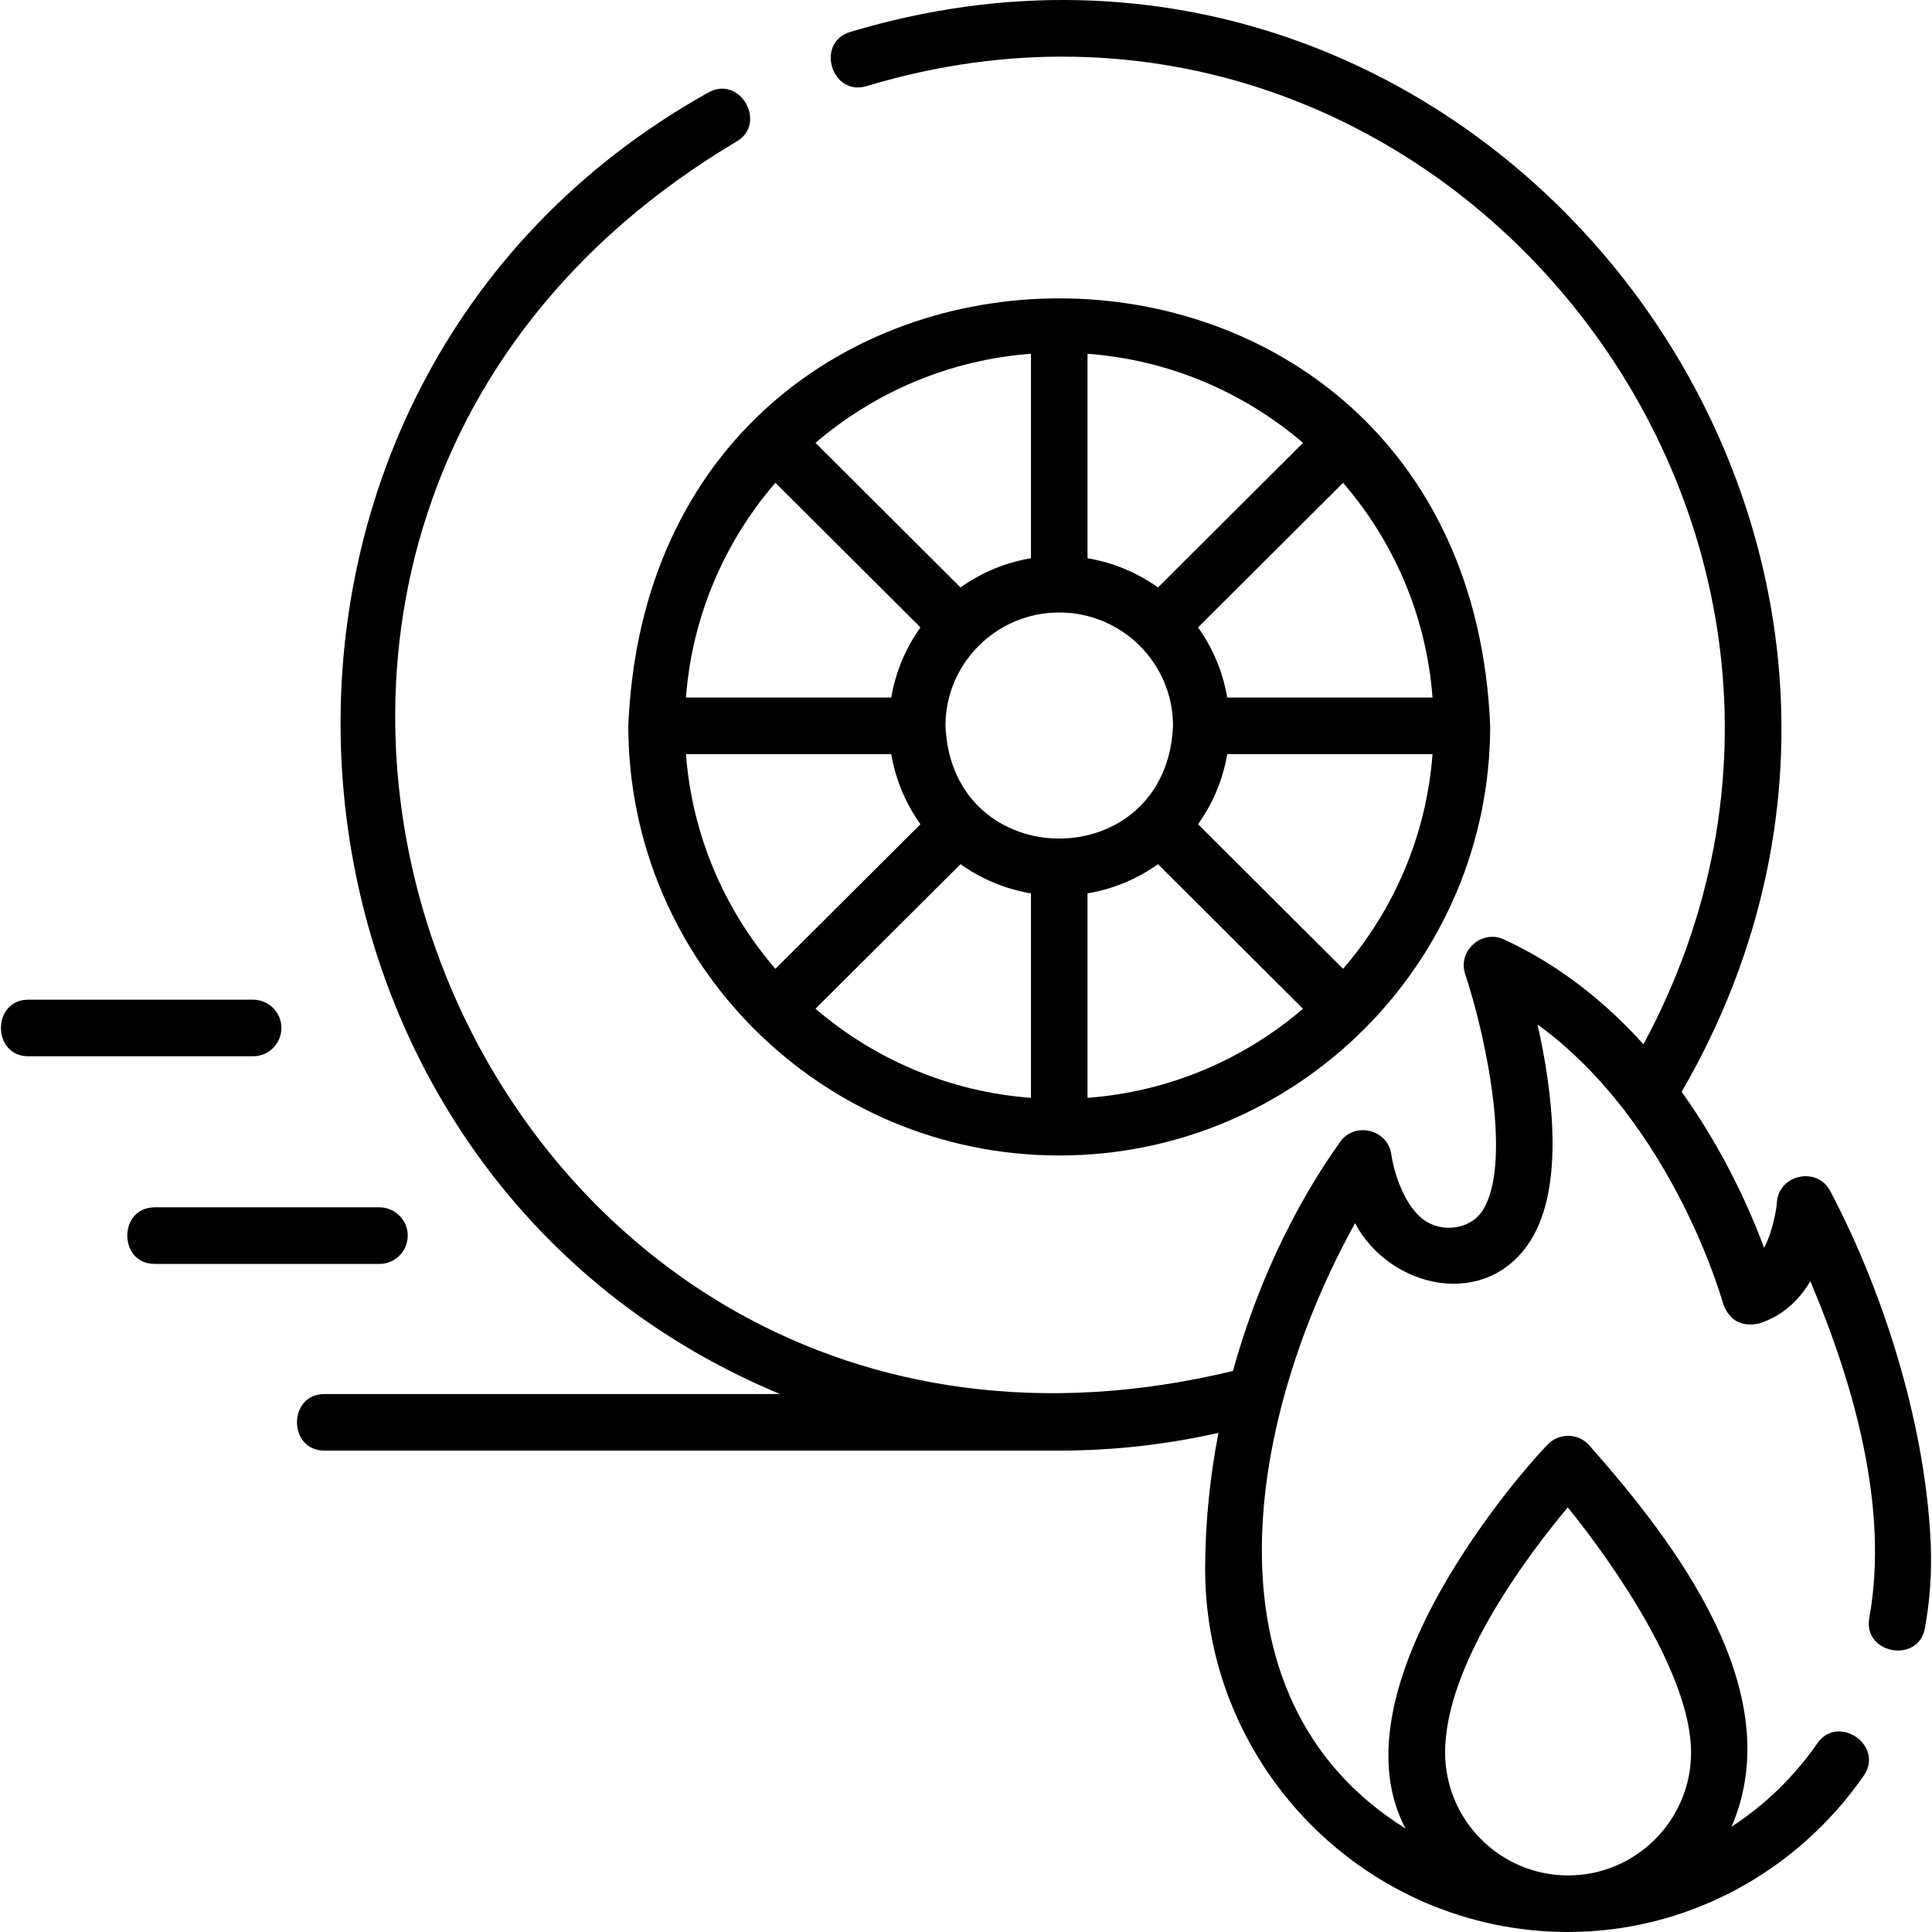 <svg id="Layer_1" enable-background="new 0 0 512.271 512.271" height="512" viewBox="0 0 512.271 512.271" width="512" xmlns="http://www.w3.org/2000/svg"><g><path d="m108.114 327.628c0-4.143-3.357-7.5-7.5-7.5h-59.592c-9.697 0-9.697 15 0 15h59.592c4.143 0 7.5-3.358 7.5-7.5z"/><path d="m74.614 272.568c0-4.143-3.357-7.5-7.5-7.5h-59.592c-9.697 0-9.697 15 0 15h59.592c4.143 0 7.5-3.357 7.5-7.5z"/><path d="m280.858 306.377c63.004 0 114.261-51.107 114.261-113.928-6.272-151.137-222.272-151.094-228.521.001.001 62.819 51.257 113.927 114.26 113.927zm-75.259-178.363 38.459 38.34c-3.882 5.431-6.587 11.753-7.742 18.594h-54.436c1.638-21.655 10.301-41.388 23.719-56.934zm174.238 56.936h-54.436c-1.154-6.842-3.86-13.165-7.742-18.596l38.459-38.34c13.419 15.546 22.082 35.279 23.719 56.936zm-23.719 71.934-38.459-38.34c3.883-5.431 6.588-11.753 7.742-18.595h54.436c-1.637 21.657-10.301 41.39-23.719 56.935zm-75.26-94.486c16.635 0 30.169 13.481 30.169 30.052-1.656 39.864-58.687 39.853-60.337 0 0-16.571 13.534-30.052 30.168-30.052zm-26.182 66.741c5.455 3.883 11.807 6.588 18.682 7.739v54.218c-21.731-1.626-41.532-10.256-57.133-23.625zm33.682 7.739c6.875-1.151 13.228-3.855 18.682-7.739l38.451 38.332c-15.601 13.37-35.403 22-57.134 23.625v-54.218zm18.683-81.119c-5.455-3.884-11.808-6.589-18.683-7.739v-54.218c21.731 1.625 41.533 10.255 57.134 23.625zm-33.683-7.74c-6.875 1.151-13.228 3.856-18.682 7.74l-38.451-38.332c15.601-13.37 35.403-22 57.134-23.625v54.217zm-37.041 51.93c1.154 6.841 3.859 13.164 7.742 18.595l-38.459 38.34c-13.418-15.546-22.082-35.279-23.718-56.935z"/><path d="m511.939 409.544c-1.186-29.243-11.153-64.297-26.664-93.767-3.434-6.526-13.577-4.406-14.117 2.946-.147 2.026-1.083 7.671-3.396 12.137-3.777-10.11-10.717-25.81-21.874-41.357 86.935-149.91-54.23-331.021-220.469-281.024-9.278 2.823-4.914 17.168 4.365 14.352 150.561-45.391 280.297 115.943 205.979 254.066-9.833-10.915-22.041-20.922-37.027-27.823-5.846-2.693-12.282 3.07-10.255 9.177 5.873 17.684 12.346 50.317 4.713 62.599-3.269 5.258-11.013 6.133-15.825 2.479-5.607-4.256-8.009-13.873-8.458-17.195-.851-6.629-9.657-8.841-13.542-3.405-12.589 17.625-22.331 38.698-28.456 60.786-202.499 48.91-310.091-219.713-131.749-325.906 8.456-4.746 1.117-17.832-7.34-13.082-139.636 77.949-125.82 284.79 18.995 345.101h-120.797c-9.697 0-9.697 15 0 15h194.836c14.263 0 28.418-1.58 42.21-4.703-2.307 12.033-3.521 24.187-3.521 36.085 0 52.869 43.009 96.052 95.873 96.261 31.197.127 60.651-15.372 78.756-41.451 5.531-7.966-6.791-16.52-12.322-8.555-6.191 8.917-13.942 16.368-22.719 22.073 15.435-35.903-15.124-75.501-37.772-101.146-2.936-3.266-8.026-3.317-11.031-.136-5.288 5.283-57.663 63.841-37.675 101.763-56.135-34.998-40.938-110.798-13.365-160.483 9.286 17.453 34.993 23.174 46.641 4.434 8.992-14.469 5.649-39.775 1.739-57.124 35.928 26.074 49.076 73.529 49.22 74.062 1.667 4.425 4.818 6.169 9.452 5.233 6.395-1.967 10.733-6.338 13.674-11.211 11.367 26.891 20.958 59.891 15.623 89.274-1.732 9.539 13.027 12.227 14.758 2.682 1.322-7.282 1.84-14.73 1.54-22.142zm-96.242-9.856c12.477 15.397 32.695 44.63 32.695 64.976 0 17.979-14.627 32.606-32.606 32.607h-.006c-17.978-.002-32.604-14.629-32.604-32.607.001-23.343 21.96-52.369 32.521-64.976z"/></g></svg>